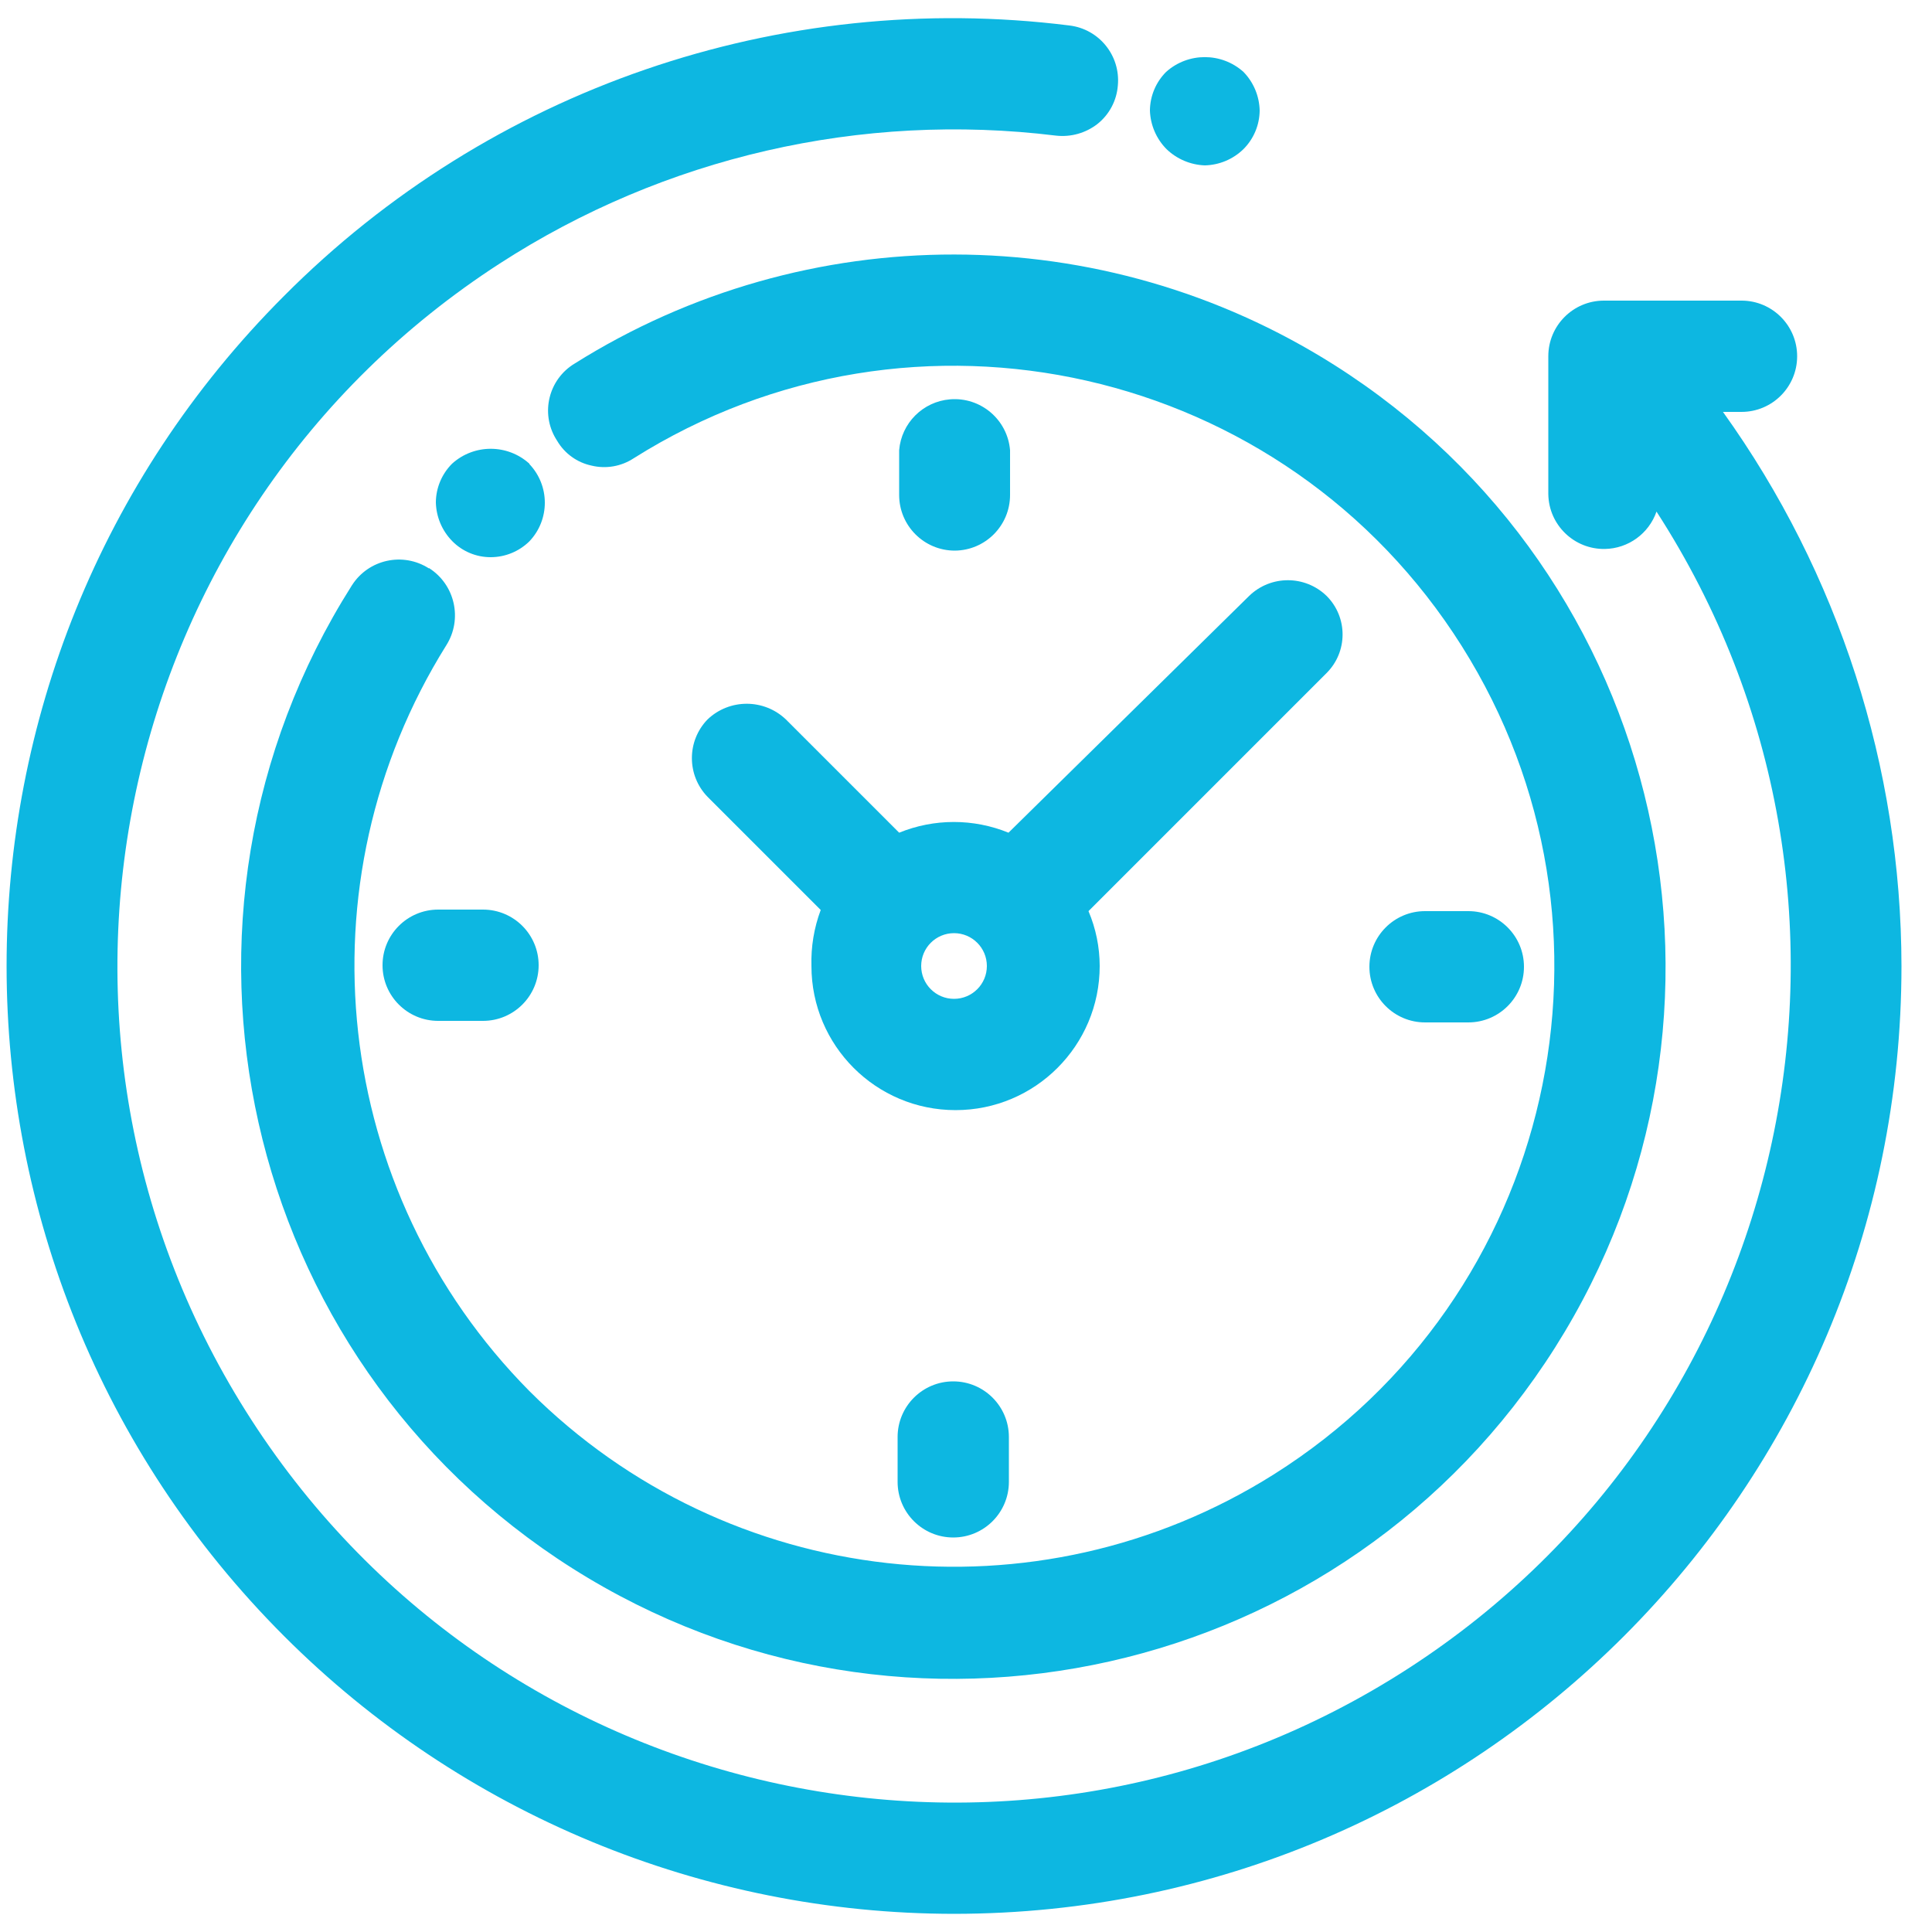 <?xml version="1.0" encoding="UTF-8"?>
<svg xmlns="http://www.w3.org/2000/svg" xmlns:xlink="http://www.w3.org/1999/xlink" width="202" height="202" xml:space="preserve" overflow="hidden">
  <defs>
    <clipPath id="clip0">
      <rect x="0" y="0" width="202" height="202"></rect>
    </clipPath>
  </defs>
  <g clip-path="url(#clip0)">
    <path d="M180.144 43.066 182.083 43.066C185.296 43.066 187.9 40.462 187.9 37.249 187.9 34.036 185.296 31.431 182.083 31.431L167.7 31.431C164.487 31.431 161.883 34.036 161.883 37.249L161.883 51.672C161.934 54.884 164.579 57.447 167.792 57.397 170.234 57.358 172.393 55.797 173.195 53.49 199.431 94.05 187.819 148.199 147.259 174.436 106.698 200.672 52.549 189.06 26.313 148.499 0.076 107.939 11.688 53.79 52.249 27.553 69.469 16.414 90.057 11.681 110.413 14.18 111.957 14.353 113.507 13.919 114.736 12.968 115.983 11.98 116.759 10.515 116.877 8.928 117.162 5.819 114.926 3.046 111.827 2.666 81.547-1.134 51.215 9.31 29.694 30.946-8.996 69.66-8.976 132.407 29.737 171.097 48.31 189.658 73.49 200.09 99.748 200.101 154.464 200.079 198.808 155.716 198.808 101 198.783 80.215 192.256 59.958 180.144 43.066Z" fill="#0DB7E1"></path>
    <path d="M44.844 59.428C42.14 57.693 38.541 58.477 36.806 61.181 36.791 61.203 36.778 61.224 36.764 61.246 14.771 95.993 25.11 141.989 59.856 163.982 94.602 185.974 140.598 175.636 162.591 140.889 184.584 106.143 174.245 60.147 139.499 38.154 115.261 22.813 84.366 22.759 60.075 38.016 57.362 39.654 56.49 43.18 58.128 45.892 58.169 45.961 58.212 46.029 58.257 46.096 59.039 47.425 60.344 48.363 61.852 48.682 63.363 49.047 64.958 48.769 66.256 47.914 95.591 29.43 134.357 38.226 152.842 67.561 171.326 96.897 162.53 135.662 133.195 154.147 108.395 169.774 76.082 166.159 55.348 145.44 34.728 124.605 31.132 92.33 46.662 67.468 48.39 64.735 47.576 61.118 44.844 59.388Z" fill="#0DB7E1"></path>
    <path d="M148.995 106.898 153.52 106.898C156.733 106.898 159.338 104.294 159.338 101.081 159.338 97.868 156.733 95.263 153.52 95.263L148.995 95.263C145.782 95.263 143.178 97.868 143.178 101.081 143.178 104.294 145.782 106.898 148.995 106.898Z" fill="#0DB7E1"></path>
    <path d="M50.5 95.102 45.814 95.102C42.601 95.102 39.996 97.706 39.996 100.919 39.996 104.132 42.601 106.737 45.814 106.737L50.5 106.737C53.713 106.737 56.318 104.132 56.318 100.919 56.318 97.706 53.713 95.102 50.5 95.102Z" fill="#0DB7E1"></path>
    <path d="M99.828 57.57C103.026 57.548 105.606 54.95 105.606 51.752L105.606 47.066C105.338 43.864 102.526 41.486 99.324 41.753 96.493 41.989 94.247 44.235 94.011 47.066L94.011 51.752C94.011 54.965 96.615 57.57 99.828 57.57Z" fill="#0DB7E1"></path>
    <path d="M93.849 150.248 93.849 154.934C93.849 158.147 96.454 160.752 99.667 160.752 102.88 160.752 105.484 158.147 105.484 154.934L105.484 150.248C105.484 147.035 102.88 144.43 99.667 144.43 96.454 144.43 93.849 147.035 93.849 150.248Z" fill="#0DB7E1"></path>
    <path d="M73.972 75.225C71.797 77.479 71.797 81.051 73.972 83.305L85.81 95.142C85.11 97.013 84.781 99.003 84.84 101 84.84 109.322 91.587 116.069 99.909 116.069 108.232 116.069 114.978 109.322 114.978 101 114.976 99.028 114.578 97.078 113.807 95.263L138.693 70.377C140.924 68.159 140.935 64.552 138.717 62.321 138.709 62.313 138.701 62.305 138.693 62.297 136.439 60.121 132.867 60.121 130.613 62.297L105.444 87.062C101.779 85.569 97.676 85.569 94.011 87.062L82.174 75.225C79.879 73.034 76.267 73.034 73.972 75.225ZM99.748 104.434C97.851 104.434 96.314 102.897 96.314 101 96.314 99.103 97.851 97.566 99.748 97.566 101.644 97.566 103.182 99.103 103.182 101 103.182 102.897 101.644 104.434 99.748 104.434Z" fill="#0DB7E1"></path>
    <path d="M55.348 48.48C53.055 46.404 49.561 46.404 47.268 48.48 46.194 49.552 45.584 51.003 45.571 52.52 45.605 54.033 46.212 55.477 47.268 56.56 48.329 57.649 49.787 58.262 51.308 58.257 52.819 58.254 54.27 57.66 55.348 56.6L55.348 56.6C57.503 54.338 57.503 50.783 55.348 48.52Z" fill="#0DB7E1"></path>
    <path d="M125.967 17.291C127.48 17.257 128.924 16.651 130.007 15.594 131.081 14.523 131.691 13.072 131.704 11.554 131.67 10.041 131.064 8.598 130.007 7.514 127.707 5.457 124.228 5.457 121.927 7.514 120.853 8.586 120.244 10.037 120.23 11.554 120.279 13.072 120.9 14.515 121.968 15.594 123.047 16.632 124.471 17.236 125.967 17.291Z" fill="#0DB7E1"></path>
  </g>
</svg>
